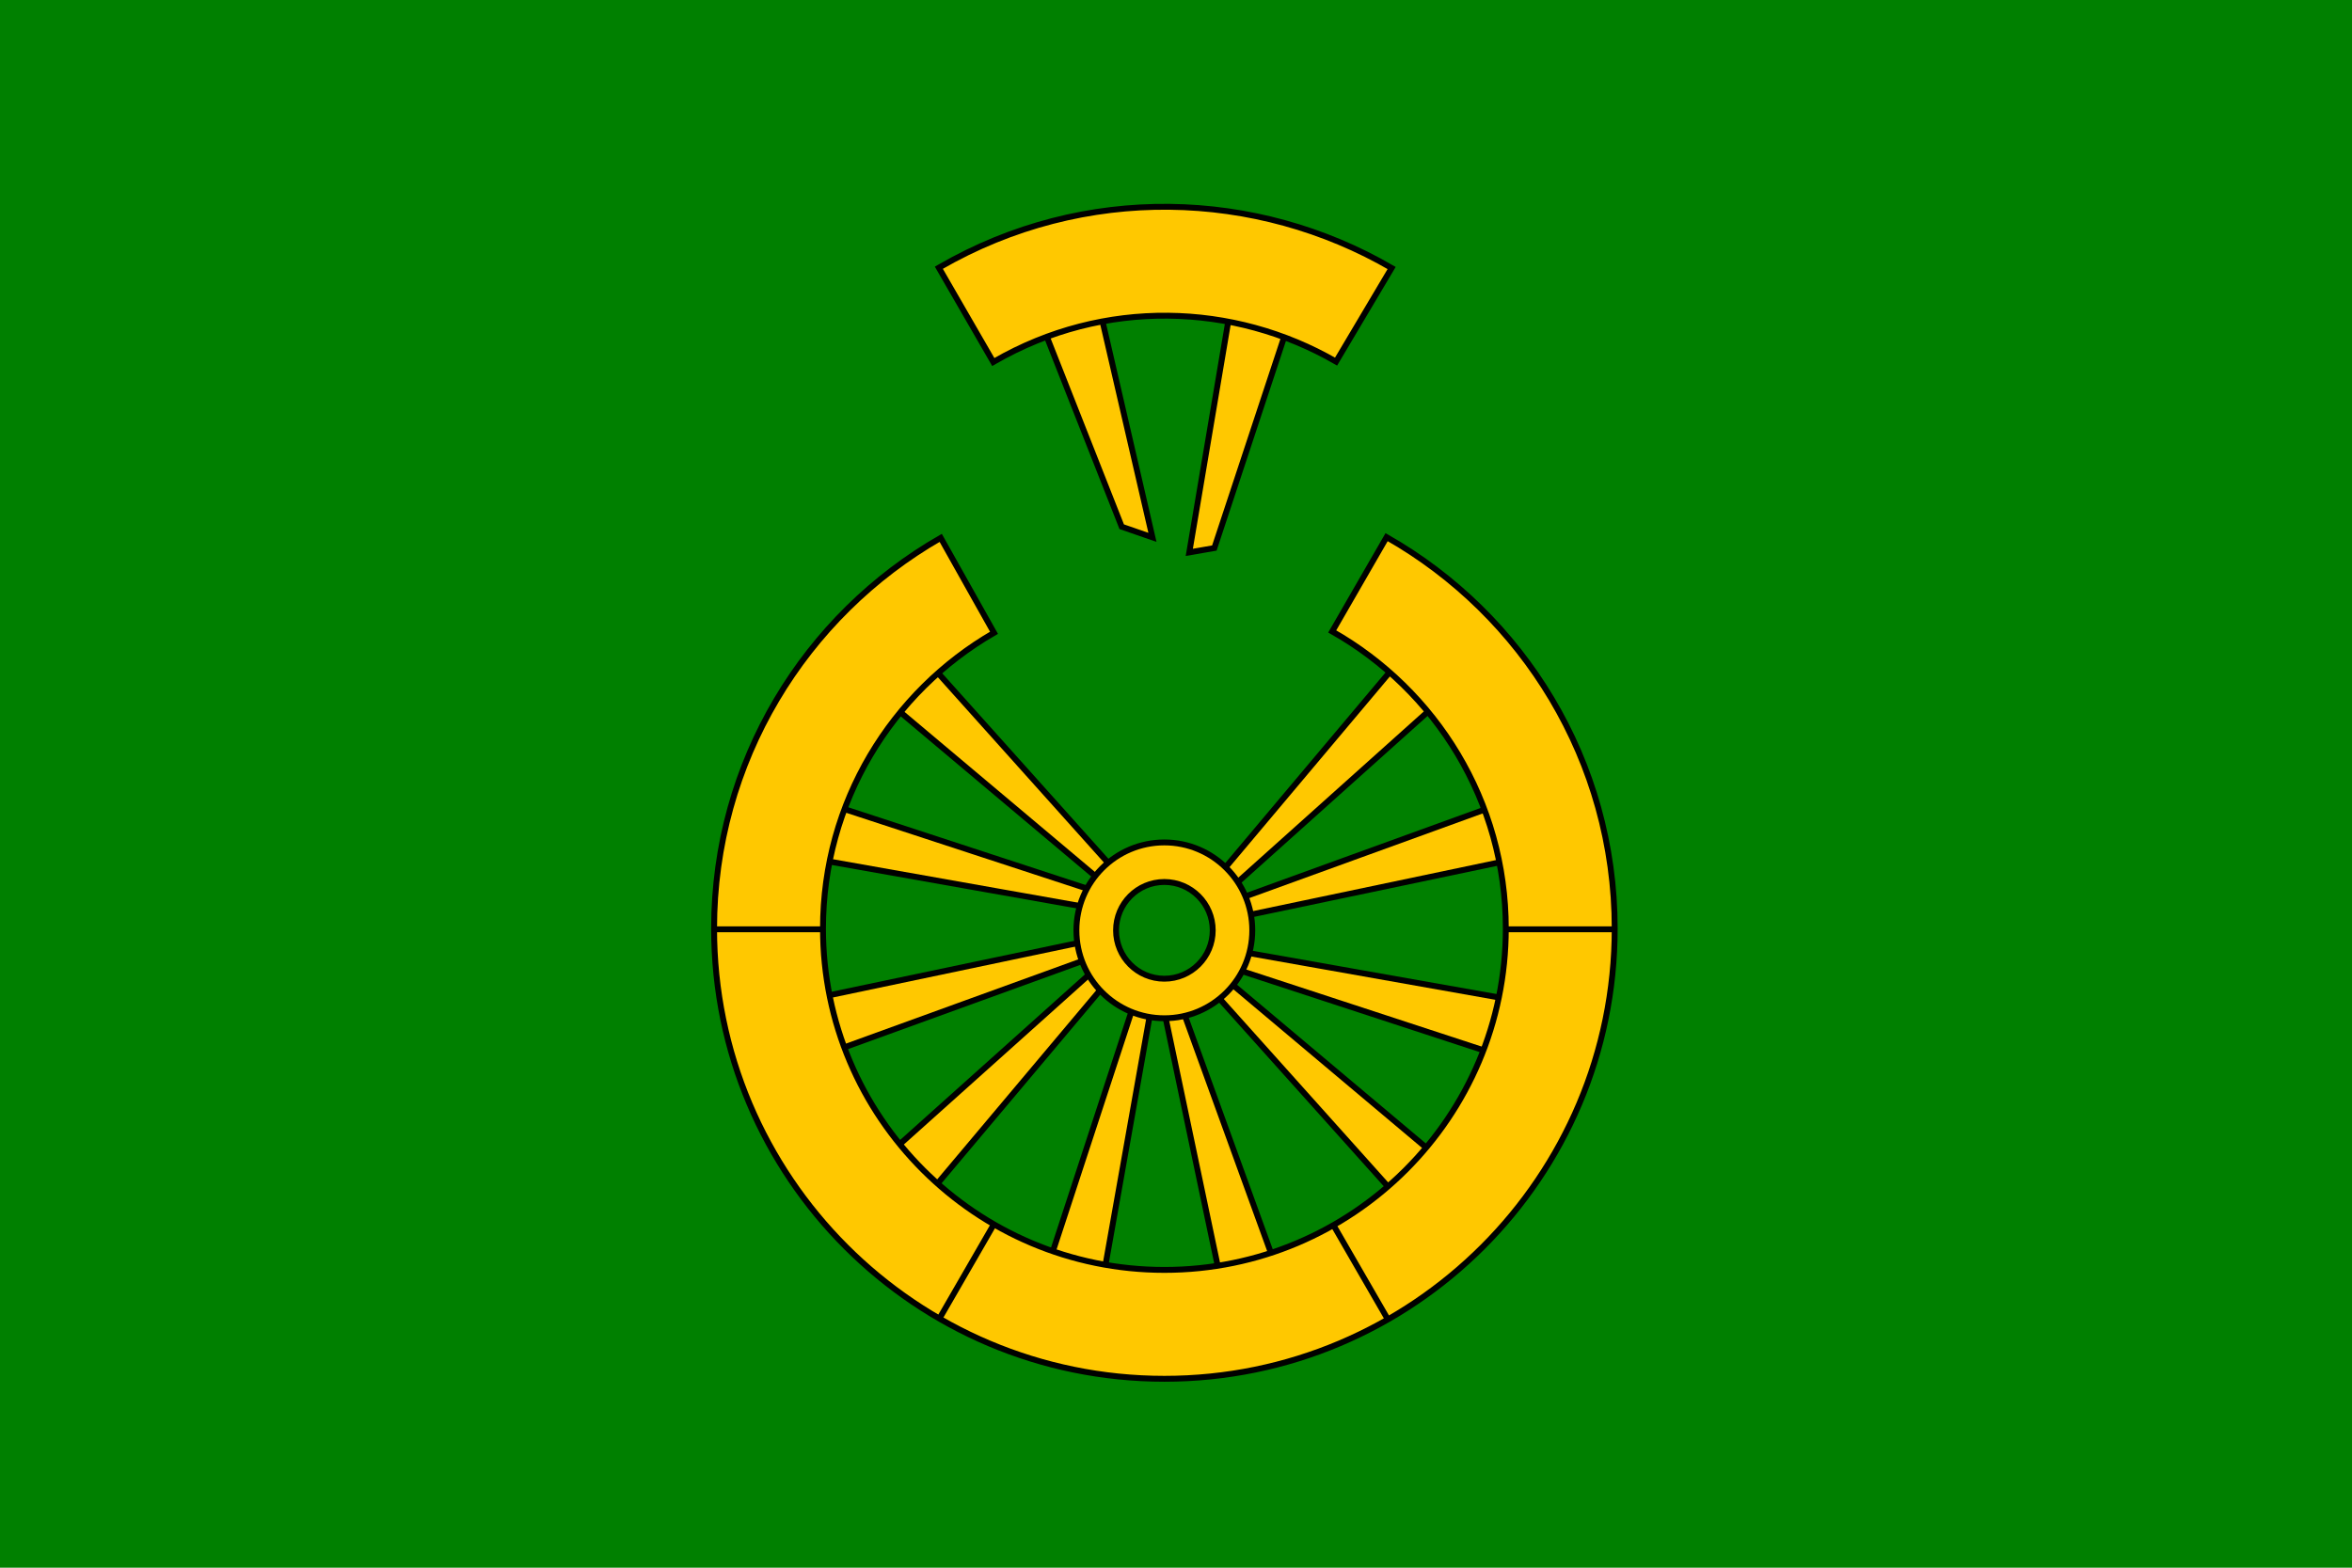 <?xml version="1.0" encoding="UTF-8" standalone="no"?>
<!-- Created with Inkscape (http://www.inkscape.org/) -->
<svg
   xmlns:dc="http://purl.org/dc/elements/1.1/"
   xmlns:cc="http://web.resource.org/cc/"
   xmlns:rdf="http://www.w3.org/1999/02/22-rdf-syntax-ns#"
   xmlns:svg="http://www.w3.org/2000/svg"
   xmlns="http://www.w3.org/2000/svg"
   xmlns:sodipodi="http://sodipodi.sourceforge.net/DTD/sodipodi-0.dtd"
   xmlns:inkscape="http://www.inkscape.org/namespaces/inkscape"
   width="600"
   height="400"
   id="svg2"
   inkscape:label="Pozadí"
   sodipodi:version="0.32"
   inkscape:version="0.45.1"
   version="1.0"
   sodipodi:docbase="H:\Heraldika\Obecní\Praha"
   sodipodi:docname="Praha-Koloděje_flag.svg"
   inkscape:output_extension="org.inkscape.output.svg.inkscape">
  <defs
     id="defs2186" />
  <sodipodi:namedview
     id="base"
     pagecolor="#ffffff"
     bordercolor="#666666"
     borderopacity="1.0"
     inkscape:pageopacity="0.0"
     inkscape:pageshadow="2"
     inkscape:zoom="0.49497475"
     inkscape:cx="508.58849"
     inkscape:cy="243.59278"
     inkscape:document-units="px"
     inkscape:current-layer="svg2"
     inkscape:window-width="757"
     inkscape:window-height="573"
     inkscape:window-x="88"
     inkscape:window-y="116"
     showguides="true"
     inkscape:guide-bbox="true" />
  <rect
     id="rect7"
     style="fill:#008000;fill-opacity:1"
     y="0"
     x="0"
     height="400"
     width="600" />
  <g
     id="g3423"
     transform="translate(-630.335,-4.041)">
    <path
       sodipodi:nodetypes="ccccc"
       id="path2409"
       d="M 835.264,222.69 L 839.387,208.405 L 908.731,231.12 L 907.442,235.495 L 835.264,222.69 z "
       style="fill:#ffc800;fill-opacity:1;fill-rule:nonzero;stroke:#000000;stroke-width:1.5;stroke-linecap:round;stroke-linejoin:miter;stroke-miterlimit:4;stroke-dasharray:none;stroke-dashoffset:0;stroke-opacity:1"
       inkscape:transform-center-x="54.88348"
       inkscape:transform-center-y="-19.17944" />
    <path
       inkscape:transform-center-y="-41.654805"
       inkscape:transform-center-x="42.77467"
       sodipodi:nodetypes="ccccc"
       id="path2411"
       d="M 854.401,181.04 L 865.115,170.731 L 913.811,225.074 L 910.507,228.219 L 854.401,181.04 z "
       style="fill:#ffc800;fill-opacity:1;fill-rule:nonzero;stroke:#000000;stroke-width:1.5;stroke-linecap:round;stroke-linejoin:miter;stroke-miterlimit:4;stroke-dasharray:none;stroke-dashoffset:0;stroke-opacity:1" />
    <path
       sodipodi:nodetypes="ccccc"
       id="path2417"
       d="M 988.658,171.006 L 998.968,181.72 L 944.624,230.416 L 941.48,227.112 L 988.658,171.006 z "
       style="fill:#ffc800;fill-opacity:1;fill-rule:nonzero;stroke:#000000;stroke-width:1.5;stroke-linecap:round;stroke-linejoin:miter;stroke-miterlimit:4;stroke-dasharray:none;stroke-dashoffset:0;stroke-opacity:1"
       inkscape:transform-center-x="-43.342925"
       inkscape:transform-center-y="-40.41835" />
    <path
       inkscape:transform-center-y="-18.007825"
       inkscape:transform-center-x="-55.608915"
       sodipodi:nodetypes="ccccc"
       id="rect2177"
       d="M 1015.159,208.405 L 1018.731,222.838 L 947.32,237.838 L 946.249,233.405 L 1015.159,208.405 z "
       style="fill:#ffc800;fill-opacity:1;fill-rule:nonzero;stroke:#000000;stroke-width:1.5;stroke-linecap:round;stroke-linejoin:miter;stroke-miterlimit:4;stroke-dasharray:none;stroke-dashoffset:0;stroke-opacity:1" />
    <path
       inkscape:transform-center-y="19.17944"
       inkscape:transform-center-x="-54.8835"
       style="fill:#ffc800;fill-opacity:1;fill-rule:nonzero;stroke:#000000;stroke-width:1.5;stroke-linecap:round;stroke-linejoin:miter;stroke-miterlimit:4;stroke-dasharray:none;stroke-dashoffset:0;stroke-opacity:1"
       d="M 1018.498,259.569 L 1014.374,273.854 L 945.031,251.139 L 946.319,246.764 L 1018.498,259.569 z "
       id="path2397"
       sodipodi:nodetypes="ccccc" />
    <path
       style="fill:#ffc800;fill-opacity:1;fill-rule:nonzero;stroke:#000000;stroke-width:1.5;stroke-linecap:round;stroke-linejoin:miter;stroke-miterlimit:4;stroke-dasharray:none;stroke-dashoffset:0;stroke-opacity:1"
       d="M 999.36,301.219 L 988.646,311.528 L 939.951,257.185 L 943.254,254.04 L 999.36,301.219 z "
       id="path2399"
       sodipodi:nodetypes="ccccc"
       inkscape:transform-center-x="-42.77468"
       inkscape:transform-center-y="41.654815" />
    <path
       sodipodi:nodetypes="ccccc"
       id="path2401"
       d="M 956.72,329.692 L 942.287,333.263 L 927.287,261.853 L 931.72,260.781 L 956.72,329.692 z "
       style="fill:#ffc800;fill-opacity:1;fill-rule:nonzero;stroke:#000000;stroke-width:1.5;stroke-linecap:round;stroke-linejoin:miter;stroke-miterlimit:4;stroke-dasharray:none;stroke-dashoffset:0;stroke-opacity:1"
       inkscape:transform-center-x="-15.123155"
       inkscape:transform-center-y="55.892715" />
    <path
       inkscape:transform-center-y="56.08008"
       inkscape:transform-center-x="16.53934"
       sodipodi:nodetypes="ccccc"
       id="path2403"
       d="M 911.082,333.943 L 896.796,329.82 L 919.511,260.476 L 923.886,261.765 L 911.082,333.943 z "
       style="fill:#ffc800;fill-opacity:1;fill-rule:nonzero;stroke:#000000;stroke-width:1.5;stroke-linecap:round;stroke-linejoin:miter;stroke-miterlimit:4;stroke-dasharray:none;stroke-dashoffset:0;stroke-opacity:1" />
    <path
       inkscape:transform-center-y="40.41835"
       inkscape:transform-center-x="43.34292"
       style="fill:#ffc800;fill-opacity:1;fill-rule:nonzero;stroke:#000000;stroke-width:1.5;stroke-linecap:round;stroke-linejoin:miter;stroke-miterlimit:4;stroke-dasharray:none;stroke-dashoffset:0;stroke-opacity:1"
       d="M 865.103,311.252 L 854.794,300.539 L 909.137,251.843 L 912.282,255.147 L 865.103,311.252 z "
       id="path2405"
       sodipodi:nodetypes="ccccc" />
    <path
       style="fill:#ffc800;fill-opacity:1;fill-rule:nonzero;stroke:#000000;stroke-width:1.5;stroke-linecap:round;stroke-linejoin:miter;stroke-miterlimit:4;stroke-dasharray:none;stroke-dashoffset:0;stroke-opacity:1"
       d="M 838.602,273.854 L 835.031,259.421 L 906.441,244.421 L 907.513,248.854 L 838.602,273.854 z "
       id="path2407"
       sodipodi:nodetypes="ccccc"
       inkscape:transform-center-x="55.6089"
       inkscape:transform-center-y="18.007835" />
    <path
       id="path3198"
       d="M 984.062,141.094 L 970.188,165.156 C 996.605,180.12 1014.469,208.463 1014.469,240.969 C 1014.469,289.042 975.448,328.062 927.375,328.062 C 879.302,328.062 840.281,289.042 840.281,240.969 C 840.281,208.719 857.84,180.555 883.906,165.5 L 870.312,141.281 C 835.771,161.094 812.5,198.316 812.5,240.969 C 812.5,304.378 863.965,355.844 927.375,355.844 C 990.785,355.844 1042.25,304.378 1042.25,240.969 C 1042.25,198.177 1018.797,160.857 984.062,141.094 z "
       style="fill:#ffc800;fill-opacity:1;fill-rule:nonzero;stroke:#000000;stroke-width:1.5;stroke-linecap:round;stroke-linejoin:miter;stroke-miterlimit:4;stroke-dasharray:none;stroke-dashoffset:0;stroke-opacity:1" />
    <path
       id="path2226"
       d="M 927.362,218.989 C 914.981,218.989 904.93,229.04 904.93,241.421 C 904.93,253.802 914.981,263.853 927.362,263.853 C 939.743,263.853 949.795,253.802 949.795,241.421 C 949.795,229.04 939.743,218.989 927.362,218.989 z M 927.362,229.079 C 934.172,229.079 939.705,234.611 939.705,241.421 C 939.705,248.23 934.172,253.763 927.362,253.763 C 920.553,253.763 915.042,248.23 915.042,241.421 C 915.042,234.611 920.553,229.079 927.362,229.079 z "
       style="fill:#ffc800;fill-opacity:1;fill-rule:nonzero;stroke:#000000;stroke-width:1.5;stroke-linecap:round;stroke-linejoin:miter;stroke-miterlimit:4;stroke-dasharray:none;stroke-dashoffset:0;stroke-opacity:1" />
    <path
       inkscape:transform-center-y="-55.89271"
       inkscape:transform-center-x="15.123145"
       style="fill:#ffc800;fill-opacity:1;fill-rule:nonzero;stroke:#000000;stroke-width:1.5;stroke-linecap:round;stroke-linejoin:miter;stroke-miterlimit:4;stroke-dasharray:none;stroke-dashoffset:0;stroke-opacity:1"
       d="M 897.041,89.093 L 911.474,85.521 L 924.327,141.149 L 916.485,138.432 L 897.041,89.093 z "
       id="path2413"
       sodipodi:nodetypes="ccccc" />
    <path
       style="fill:#ffc800;fill-opacity:1;fill-rule:nonzero;stroke:#000000;stroke-width:1.5;stroke-linecap:round;stroke-linejoin:miter;stroke-miterlimit:4;stroke-dasharray:none;stroke-dashoffset:0;stroke-opacity:1"
       d="M 943.751,85.556 L 958.036,89.679 L 940.12,143.871 L 933.724,144.981 L 943.751,85.556 z "
       id="path2415"
       sodipodi:nodetypes="ccccc"
       inkscape:transform-center-x="-16.53934"
       inkscape:transform-center-y="-56.08007" />
    <path
       sodipodi:nodetypes="cc"
       id="path2422"
       d="M 812.92,241.154 L 840.573,241.154"
       style="fill:none;fill-rule:evenodd;stroke:#000000;stroke-width:1.5;stroke-linecap:butt;stroke-linejoin:miter;stroke-miterlimit:4;stroke-dasharray:none;stroke-opacity:1" />
    <path
       inkscape:transform-center-x="-101.07143"
       inkscape:transform-center-y="0.5"
       style="fill:none;fill-rule:evenodd;stroke:#000000;stroke-width:1.5;stroke-linecap:butt;stroke-linejoin:miter;stroke-miterlimit:4;stroke-dasharray:none;stroke-opacity:1"
       d="M 1042.099,241.154 L 1014.446,241.154"
       id="path2428"
       sodipodi:nodetypes="cc" />
    <path
       inkscape:transform-center-x="49.443274"
       inkscape:transform-center-y="86.638255"
       style="fill:none;fill-rule:evenodd;stroke:#000000;stroke-width:1.5;stroke-linecap:butt;stroke-linejoin:miter;stroke-miterlimit:4;stroke-dasharray:none;stroke-opacity:1"
       d="M 869.964,340.516 L 883.791,316.568"
       id="path2430"
       sodipodi:nodetypes="cc" />
    <path
       sodipodi:nodetypes="cc"
       id="path2432"
       d="M 984.217,340.408 L 970.39,316.46"
       style="fill:none;fill-rule:evenodd;stroke:#000000;stroke-width:1.5;stroke-linecap:butt;stroke-linejoin:miter;stroke-miterlimit:4;stroke-dasharray:none;stroke-opacity:1"
       inkscape:transform-center-y="87.780425"
       inkscape:transform-center-x="-50.102705" />
    <path
       id="path3411"
       d="M 985.345,72.421 C 950.915,52.413 907.045,50.871 870.107,72.197 C 870.016,72.249 869.926,72.301 869.836,72.354 L 883.727,96.413 C 883.817,96.36 883.907,96.309 883.997,96.257 C 911.926,80.132 945.096,81.256 971.168,96.303 L 985.345,72.421 z "
       style="fill:#ffc800;fill-opacity:1;fill-rule:nonzero;stroke:#000000;stroke-width:1.5;stroke-linecap:round;stroke-linejoin:miter;stroke-miterlimit:4;stroke-dasharray:none;stroke-dashoffset:0;stroke-opacity:1" />
  </g>
</svg>
